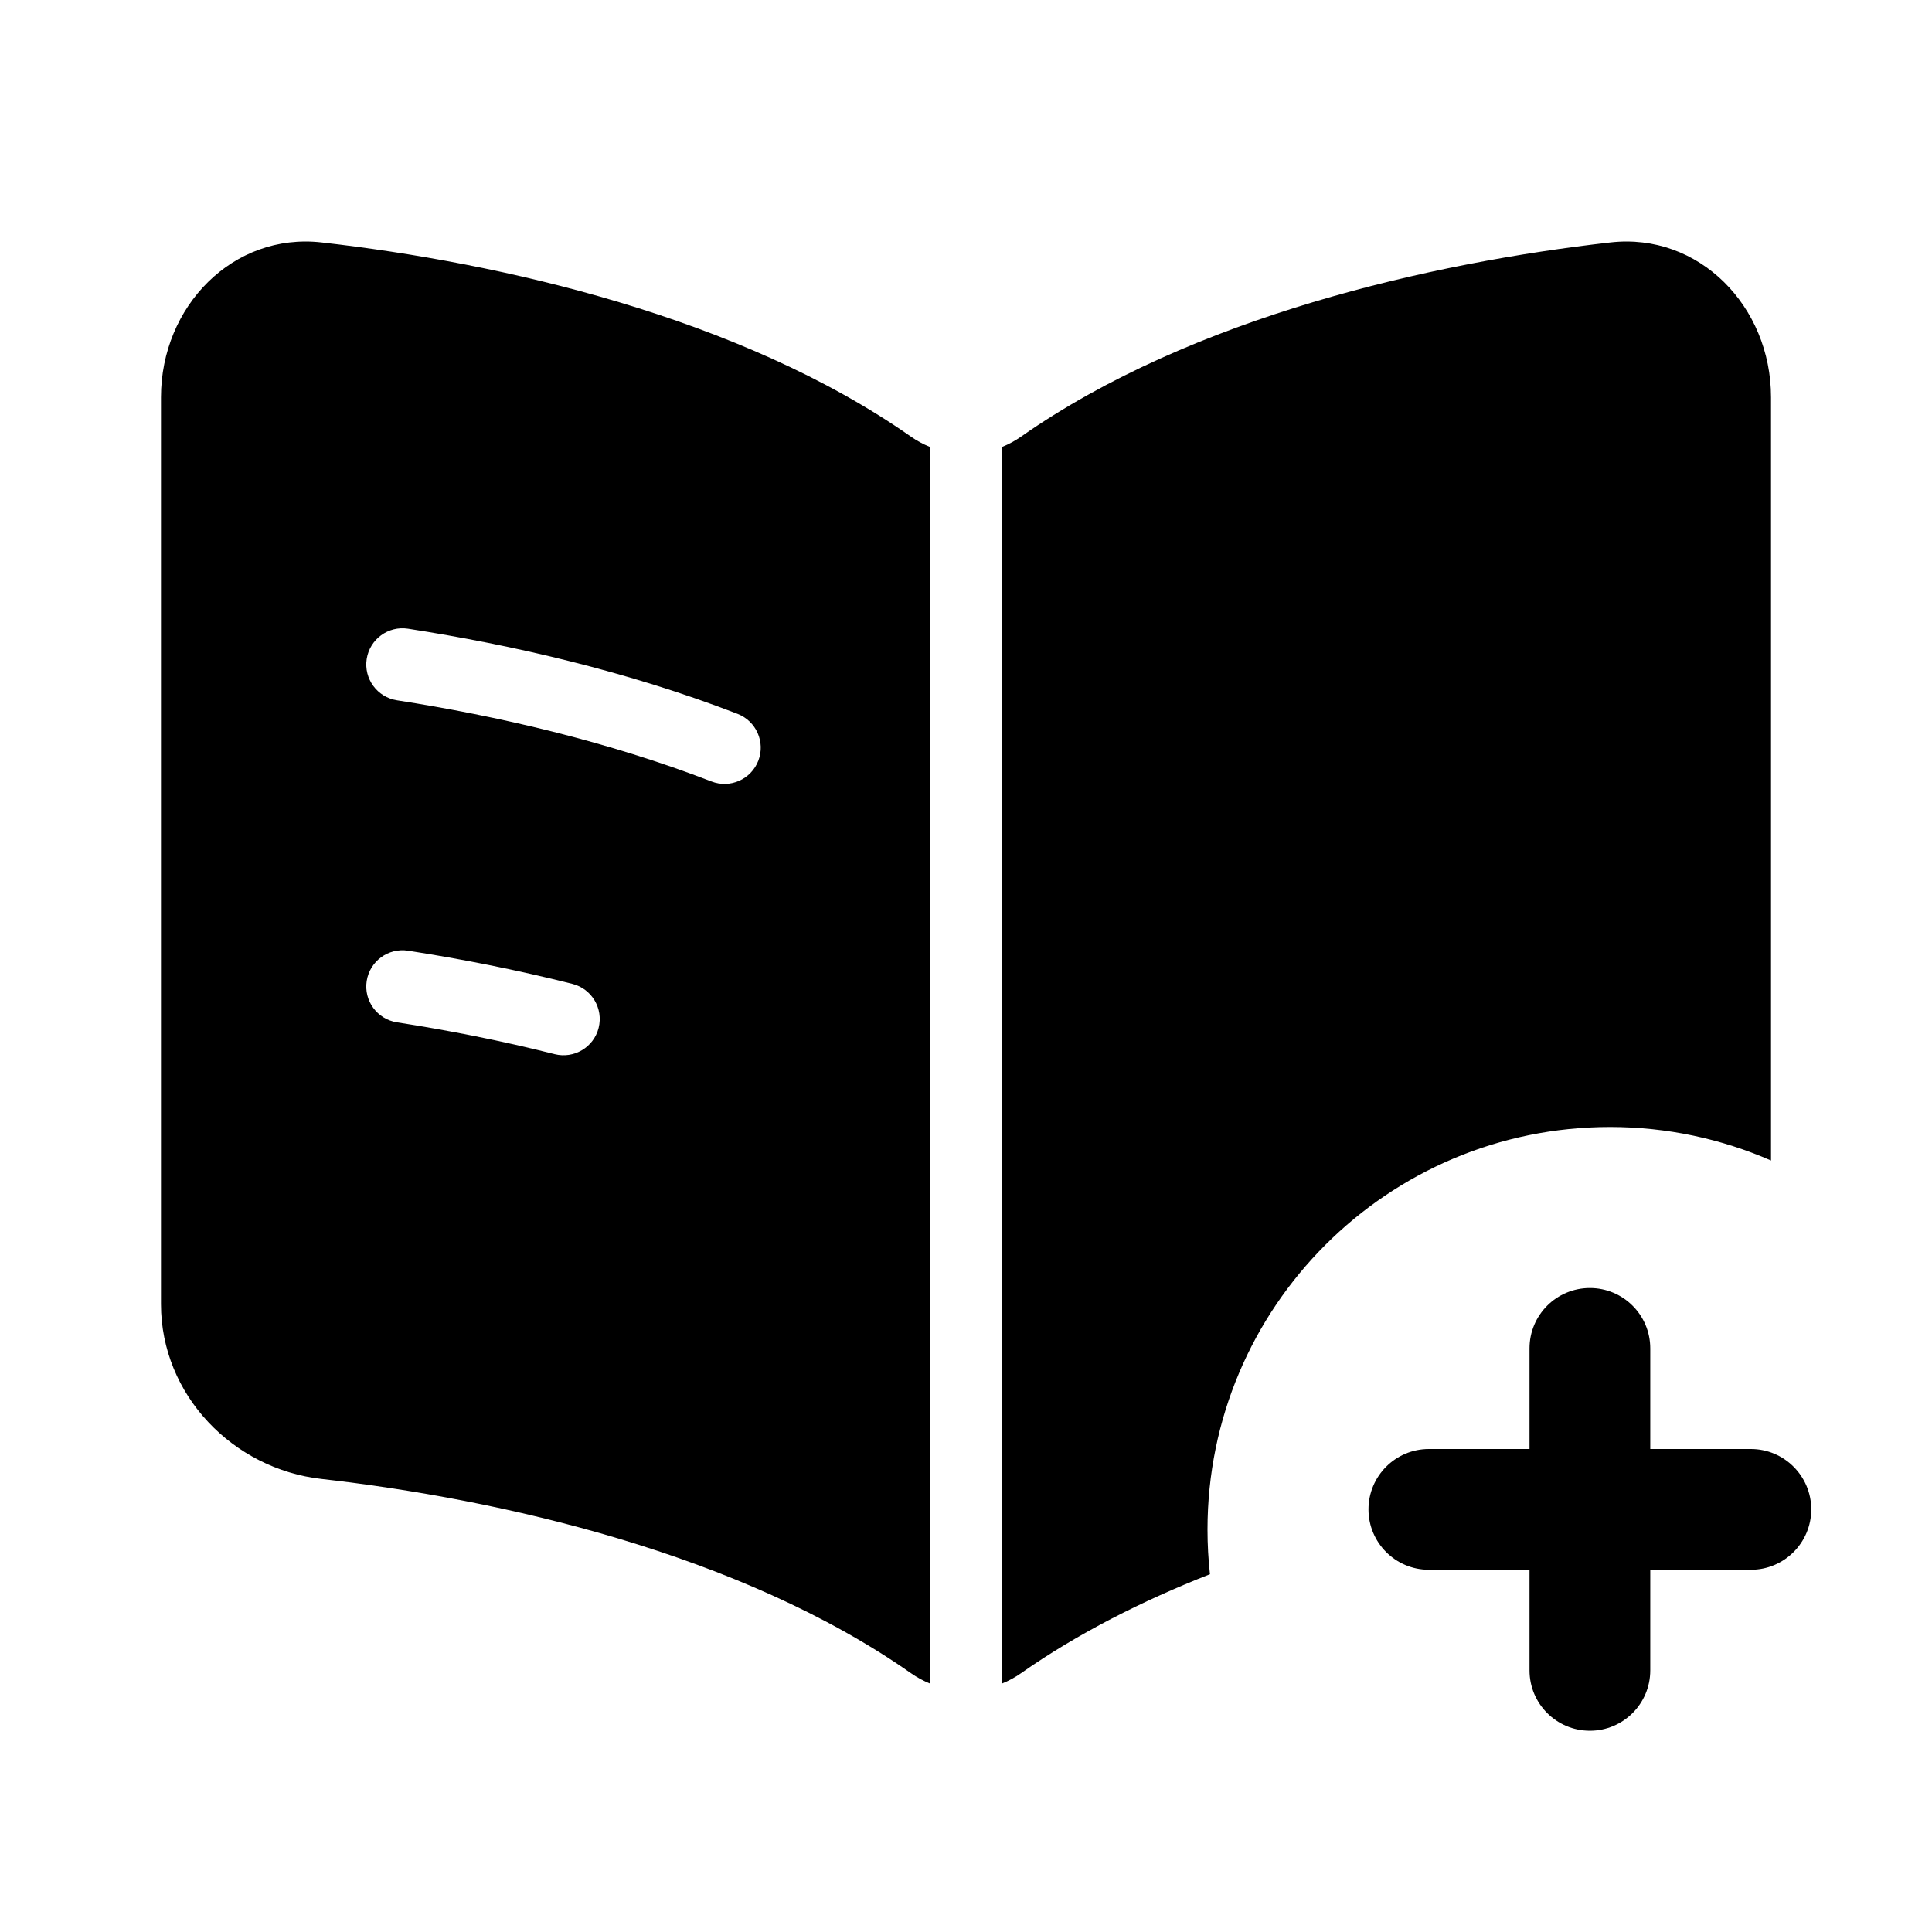 <?xml version="1.0" encoding="UTF-8"?> <svg xmlns="http://www.w3.org/2000/svg" width="40" height="40" viewBox="0 0 40 40" fill="none"> <path fill-rule="evenodd" clip-rule="evenodd" d="M19.25 9.252C19.115 9.197 18.984 9.127 18.861 9.041C15.322 6.561 10.354 5.437 6.657 5.019C4.827 4.812 3.333 6.34 3.333 8.225V27C3.333 28.885 4.827 30.414 6.657 30.62C10.354 31.038 15.322 32.162 18.861 34.642C18.984 34.728 19.115 34.799 19.25 34.854V9.252ZM20.75 34.854C20.885 34.799 21.016 34.728 21.139 34.642C22.317 33.816 23.655 33.141 25.051 32.592C25.017 32.288 25 31.979 25 31.667C25 27.064 28.731 23.333 33.333 23.333C34.519 23.333 35.646 23.581 36.667 24.027V8.225C36.667 6.34 35.173 4.812 33.343 5.019C29.645 5.437 24.678 6.561 21.139 9.041C21.016 9.127 20.885 9.197 20.75 9.252V34.854ZM7.592 13.643C7.656 13.234 8.039 12.953 8.448 13.017C10.595 13.349 13.003 13.903 15.271 14.78C15.657 14.93 15.849 15.364 15.7 15.75C15.55 16.137 15.116 16.329 14.729 16.179C12.589 15.352 10.291 14.82 8.219 14.499C7.809 14.435 7.529 14.052 7.592 13.643ZM8.448 19.683C8.039 19.62 7.656 19.9 7.592 20.31C7.529 20.719 7.809 21.102 8.219 21.166C9.264 21.328 10.369 21.543 11.483 21.825C11.885 21.926 12.293 21.682 12.394 21.281C12.495 20.879 12.252 20.471 11.85 20.37C10.685 20.076 9.534 19.851 8.448 19.683ZM34.167 27.917C34.167 27.226 33.607 26.667 32.917 26.667C32.226 26.667 31.667 27.226 31.667 27.917V30H29.583C28.893 30 28.333 30.56 28.333 31.25C28.333 31.94 28.893 32.5 29.583 32.5H31.667V34.583C31.667 35.274 32.226 35.833 32.917 35.833C33.607 35.833 34.167 35.274 34.167 34.583V32.5H36.25C36.94 32.5 37.5 31.94 37.5 31.25C37.5 30.56 36.94 30 36.25 30L34.167 30V27.917Z" fill="black"></path> </svg> 